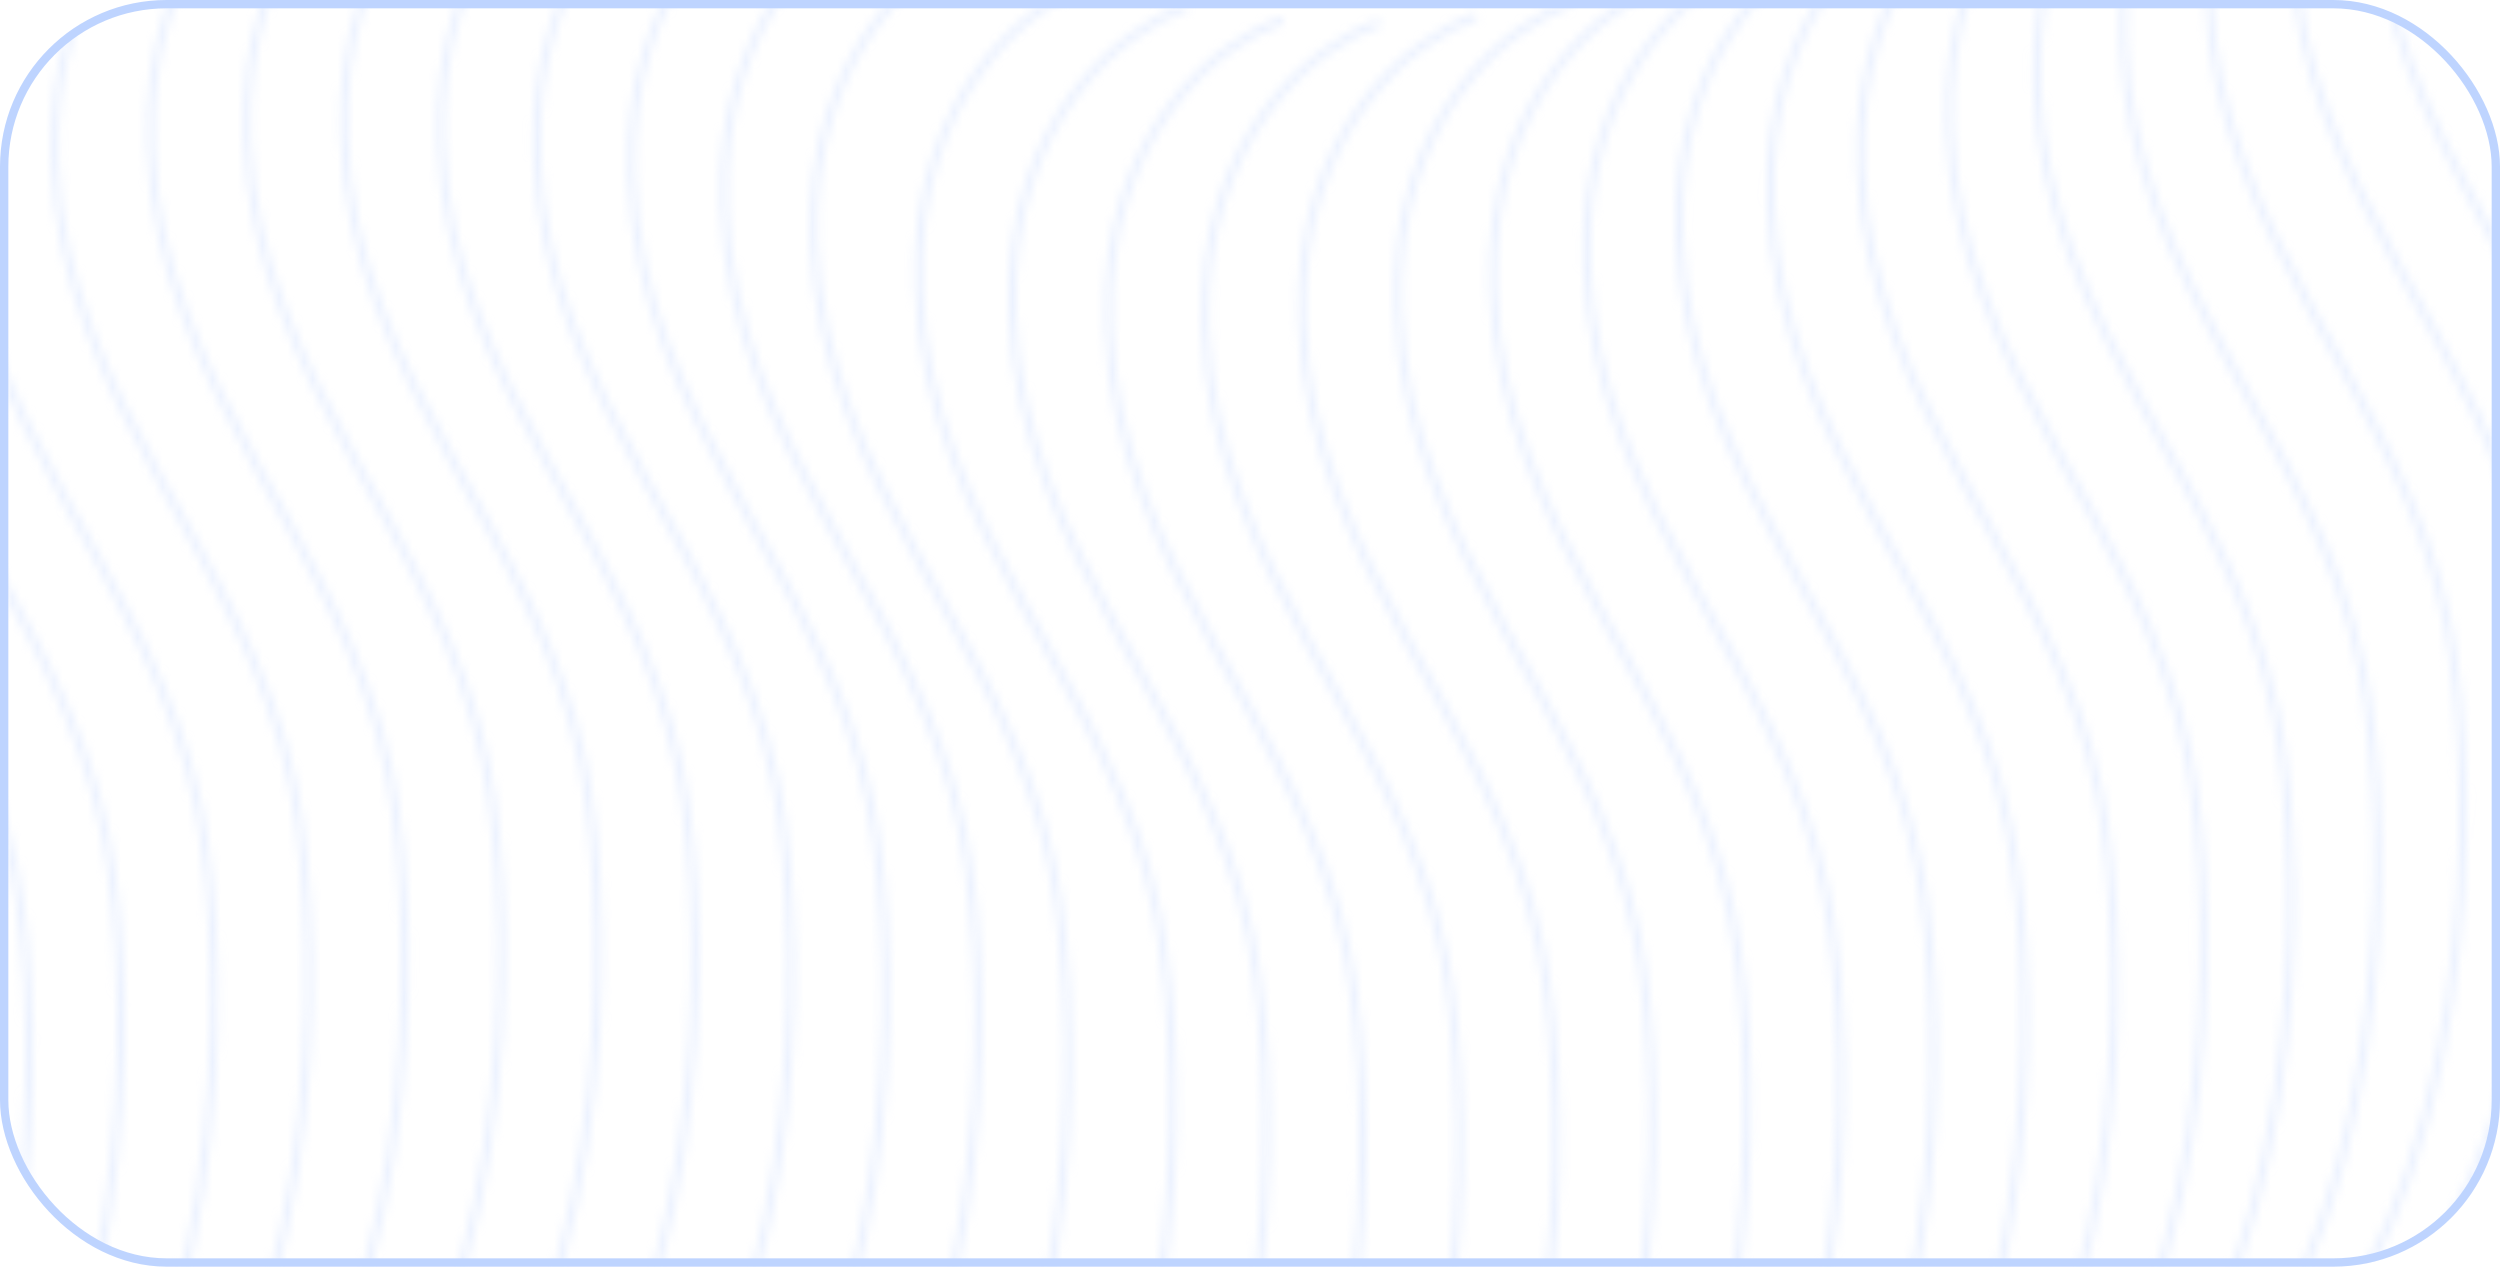 <?xml version="1.0" encoding="UTF-8"?> <svg xmlns="http://www.w3.org/2000/svg" width="300" height="152" viewBox="0 0 300 152" fill="none"><g clip-path="url(#clip0_309_11133)"><mask id="mask0_309_11133" style="mask-type:alpha" maskUnits="userSpaceOnUse" x="-28" y="-50" width="345" height="258"><path d="M305.969 -49C298.67 -46.516 284.273 -35.696 285.083 -12.289C286.095 16.97 308.177 35.28 313.698 62.883C317.772 83.255 317.194 134.282 292.352 155.72" stroke="white"></path><path d="M296.027 -42.961C288.727 -40.477 274.331 -29.657 275.141 -6.25C276.153 23.009 298.235 41.319 303.755 68.921C307.83 89.294 307.252 140.32 282.409 161.758" stroke="white"></path><path d="M285.932 -37.178C278.633 -34.694 264.237 -23.874 265.046 -0.467C266.059 28.792 288.141 47.102 293.661 74.704C297.736 95.077 297.158 146.103 272.315 167.541" stroke="white"></path><path d="M275.698 -31.648C268.398 -29.163 254.002 -18.343 254.812 5.064C255.824 34.323 277.906 52.633 283.426 80.235C287.501 100.608 286.923 151.634 262.08 173.072" stroke="white"></path><path d="M265.324 -26.381C258.025 -23.897 243.629 -13.077 244.438 10.33C245.45 39.589 267.533 57.899 273.053 85.501C277.128 105.874 276.549 156.9 251.707 178.338" stroke="white"></path><path d="M254.812 -21.398C247.512 -18.914 233.116 -8.094 233.926 15.313C234.938 44.572 257.02 62.882 262.541 90.484C266.615 110.857 266.037 161.883 241.195 183.321" stroke="white"></path><path d="M244.158 -16.727C236.858 -14.242 222.462 -3.422 223.272 19.985C224.284 49.244 246.366 67.553 251.886 95.156C255.961 115.529 255.383 166.555 230.54 187.993" stroke="white"></path><path d="M233.358 -12.4C226.059 -9.916 211.663 0.904 212.472 24.311C213.484 53.57 235.566 71.88 241.087 99.482C245.162 119.855 244.583 170.881 219.741 192.319" stroke="white"></path><path d="M222.41 -8.465C215.111 -5.981 200.714 4.839 201.524 28.246C202.536 57.505 224.618 75.815 230.139 103.417C234.213 123.79 233.635 174.816 208.793 196.254" stroke="white"></path><path d="M211.311 -4.979C204.012 -2.495 189.615 8.325 190.425 31.732C191.437 60.991 213.519 79.301 219.04 106.903C223.114 127.276 222.536 178.302 197.694 199.74" stroke="white"></path><path d="M200.062 -2.014C192.763 0.471 178.366 11.291 179.176 34.698C180.188 63.957 202.27 82.266 207.791 109.869C211.865 130.242 211.287 181.268 186.445 202.706" stroke="white"></path><path d="M188.669 0.34C181.37 2.825 166.973 13.645 167.783 37.052C168.795 66.311 190.877 84.62 196.398 112.223C200.472 132.596 199.894 183.622 175.052 205.06" stroke="white"></path><path d="M177.149 1.964C169.85 4.449 155.454 15.269 156.263 38.676C157.276 67.935 179.358 86.244 184.878 113.847C188.953 134.22 188.375 185.246 163.532 206.684" stroke="white"></path><path d="M165.54 2.714C158.241 5.199 143.844 16.019 144.654 39.426C145.666 68.685 167.748 86.994 173.269 114.597C177.343 134.97 176.765 185.996 151.923 207.434" stroke="white"></path><path d="M153.91 2.409C146.611 4.893 132.215 15.714 133.024 39.121C134.037 68.379 156.119 86.689 161.639 114.292C165.714 134.665 165.136 185.691 140.293 207.129" stroke="white"></path><path d="M142.383 0.842C135.083 3.327 120.687 14.147 121.497 37.554C122.509 66.813 144.591 85.122 150.111 112.725C154.186 133.098 153.608 184.124 128.765 205.562" stroke="white"></path><path d="M131.153 -2.197C123.854 0.287 109.458 11.107 110.267 34.514C111.279 63.773 133.362 82.083 138.882 109.685C142.957 130.058 142.378 181.084 117.536 202.522" stroke="white"></path><path d="M118.568 -7.69C111.269 -5.206 96.872 5.614 97.682 29.021C98.694 58.28 120.776 76.59 126.297 104.192C130.371 124.565 129.793 175.591 104.951 197.029" stroke="white"></path><path d="M107.785 -12.057C100.486 -9.573 86.089 1.247 86.899 24.654C87.911 53.913 109.993 72.223 115.514 99.826C119.588 120.198 119.01 171.224 94.168 192.662" stroke="white"></path><path d="M96.678 -15.518C89.379 -13.034 74.982 -2.214 75.792 21.194C76.804 50.452 98.886 68.762 104.407 96.365C108.481 116.737 107.903 167.763 83.061 189.202" stroke="white"></path><path d="M85.324 -18.052C78.024 -15.568 63.628 -4.747 64.438 18.66C65.45 47.919 87.532 66.228 93.052 93.831C97.127 114.204 96.549 165.23 71.706 186.668" stroke="white"></path><path d="M73.802 -19.659C66.502 -17.174 52.106 -6.354 52.916 17.053C53.928 46.312 76.01 64.621 81.53 92.224C85.605 112.597 85.027 163.623 60.184 185.061" stroke="white"></path><path d="M62.189 -20.359C54.89 -17.875 40.494 -7.054 41.303 16.353C42.315 45.611 64.397 63.921 69.918 91.524C73.993 111.897 73.414 162.923 48.572 184.361" stroke="white"></path><path d="M50.557 -20.189C43.257 -17.704 28.861 -6.884 29.671 16.523C30.683 45.782 52.765 64.092 58.285 91.694C62.36 112.067 61.782 163.093 36.939 184.531" stroke="white"></path><path d="M38.966 -19.193C31.667 -16.709 17.27 -5.888 18.08 17.519C19.092 46.777 41.174 65.087 46.695 92.69C50.769 113.063 50.191 164.089 25.349 185.527" stroke="white"></path><path d="M27.468 -17.424C20.168 -14.94 5.772 -4.119 6.582 19.288C7.594 48.547 29.676 66.856 35.196 94.459C39.271 114.832 38.693 165.858 13.85 187.296" stroke="white"></path><path d="M16.104 -14.932C8.805 -12.447 -5.592 -1.627 -4.782 21.78C-3.77 51.039 18.312 69.348 23.833 96.951C27.907 117.324 27.329 168.35 2.487 189.788" stroke="white"></path><path d="M4.91 -11.764C-2.389 -9.279 -16.786 1.541 -15.976 24.948C-14.964 54.207 7.118 72.516 12.639 100.119C16.713 120.492 16.135 171.518 -8.707 192.956" stroke="white"></path><path d="M-6.081 -7.959C-13.381 -5.475 -27.777 5.345 -26.967 28.752C-25.955 58.011 -3.873 76.321 1.648 103.923C5.722 124.296 5.144 175.322 -19.698 196.76" stroke="white"></path></mask><g mask="url(#mask0_309_11133)"><rect x="0" y="0.004" width="300" height="152" rx="20" fill="#BED4FF" fill-opacity="0.3"></rect></g><rect x="0.5" y="0.5" width="299" height="151" rx="19.5" stroke="#BED4FF" stroke-linecap="square"></rect></g><defs><clipPath id="clip0_309_11133"><rect width="300" height="152" fill="white"></rect></clipPath></defs></svg> 